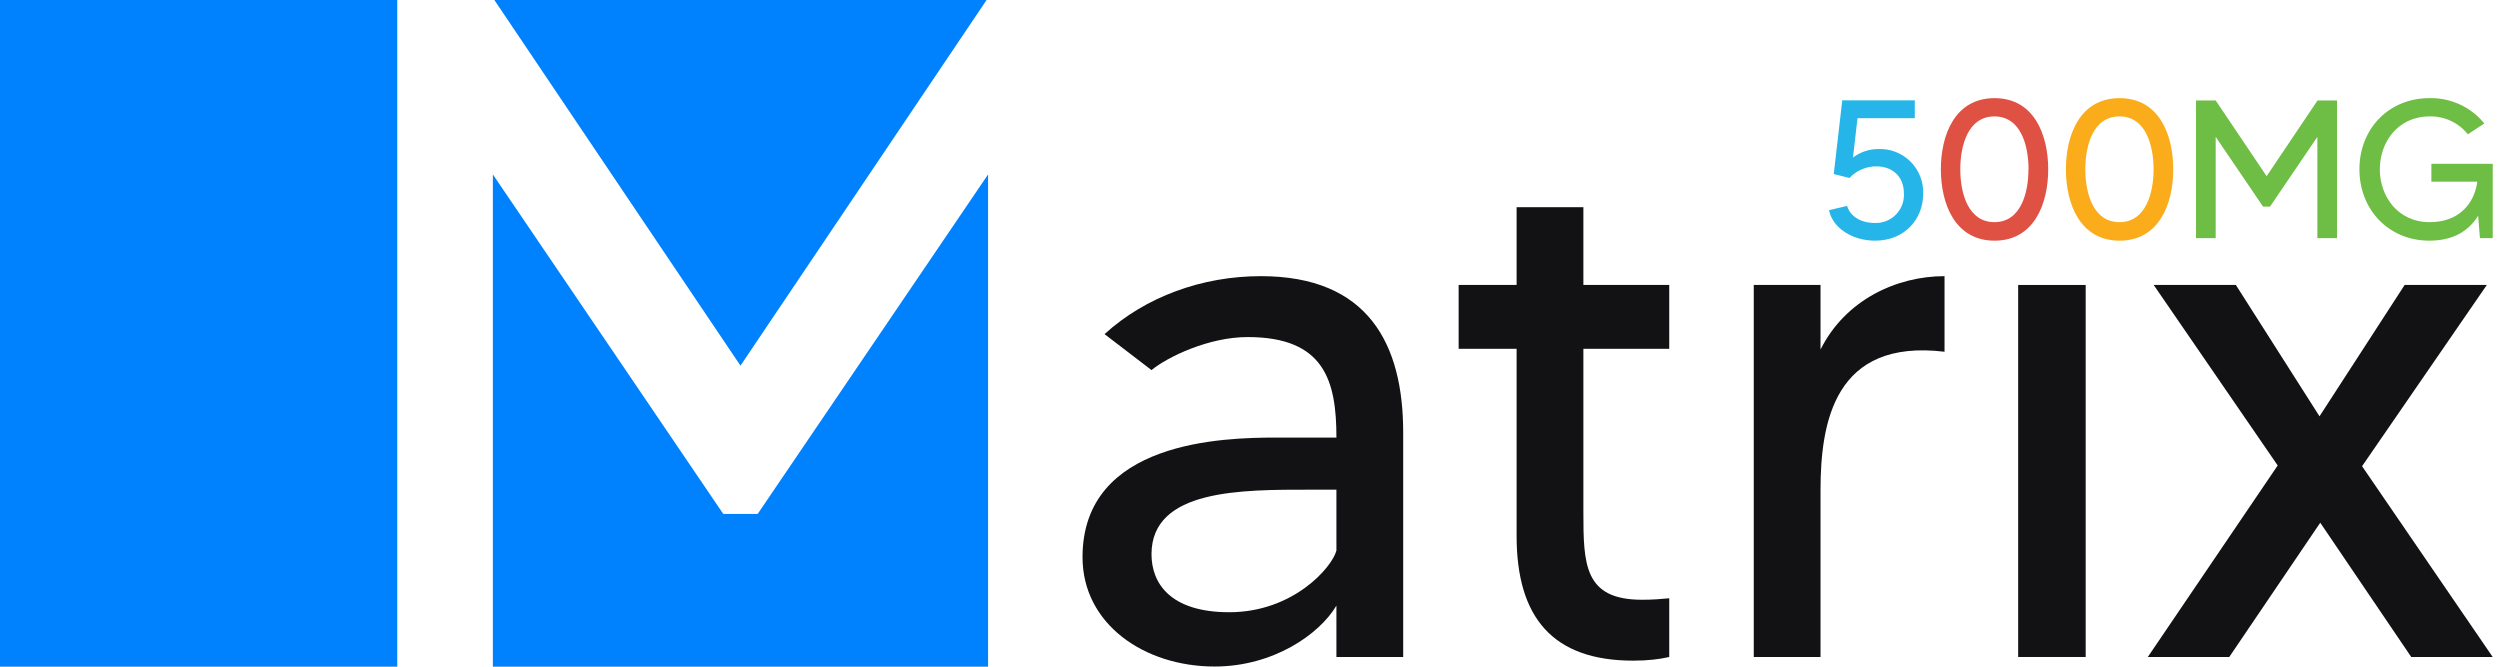 <svg width="210" height="56" viewBox="0 0 210 56" fill="none" xmlns="http://www.w3.org/2000/svg">
<path d="M172.049 14.221C172.049 17.128 170.859 20.216 167.541 20.216C164.223 20.216 163.033 17.128 163.033 14.221C163.033 11.315 164.223 8.244 167.541 8.244C170.859 8.244 172.049 11.315 172.049 14.221ZM170.397 14.221C170.397 12.239 169.756 9.778 167.53 9.778C165.305 9.778 164.664 12.239 164.664 14.221C164.664 16.203 165.309 18.661 167.53 18.661C169.752 18.661 170.39 16.203 170.39 14.221H170.397Z" fill="#DE5143"/>
<path d="M196.31 8.441V20.002H194.658V11.498L190.68 17.357H190.099L186.118 11.498V20.002H184.466V8.441H186.118L190.397 14.798L194.672 8.441H196.31Z" fill="#6EBD45"/>
<path d="M161.546 16.3C161.546 18.382 160.012 20.216 157.5 20.216C155.586 20.216 153.934 19.141 153.637 17.654L155.156 17.296C155.307 17.873 155.981 18.729 157.5 18.729C157.823 18.74 158.145 18.684 158.446 18.564C158.746 18.445 159.019 18.265 159.247 18.036C159.475 17.807 159.653 17.533 159.77 17.232C159.888 16.931 159.942 16.608 159.93 16.285C159.93 14.784 158.937 13.974 157.6 13.974C157.179 13.975 156.763 14.061 156.376 14.229C155.99 14.396 155.642 14.642 155.354 14.949L154.035 14.619L154.751 8.427H160.843V9.928H156.031L155.651 13.236C156.253 12.776 156.989 12.524 157.747 12.519C158.251 12.495 158.754 12.576 159.224 12.758C159.695 12.939 160.122 13.216 160.48 13.572C160.837 13.928 161.117 14.354 161.3 14.824C161.484 15.293 161.567 15.796 161.546 16.3Z" fill="#26B5E9"/>
<path d="M182.553 14.221C182.553 17.128 181.363 20.216 178.044 20.216C174.726 20.216 173.536 17.128 173.536 14.221C173.536 11.315 174.726 8.244 178.044 8.244C181.363 8.244 182.553 11.315 182.553 14.221ZM180.901 14.221C180.901 12.239 180.259 9.778 178.034 9.778C175.808 9.778 175.167 12.239 175.167 14.221C175.167 16.203 175.812 18.661 178.034 18.661C180.256 18.661 180.901 16.203 180.901 14.221Z" fill="#FAAC1A"/>
<path d="M209.39 13.759V20.002H208.315L208.164 18.117C207.372 19.421 206.035 20.216 204.068 20.216C200.635 20.216 198.191 17.604 198.191 14.221C198.191 10.838 200.635 8.244 204.068 8.244C204.948 8.222 205.821 8.402 206.621 8.771C207.421 9.139 208.125 9.686 208.68 10.369L207.3 11.283C206.919 10.802 206.431 10.416 205.875 10.155C205.319 9.893 204.711 9.764 204.097 9.778C201.391 9.778 199.904 11.974 199.904 14.221C199.904 16.468 201.391 18.661 204.097 18.661C206.508 18.661 207.831 17.16 208.096 15.261H204.237V13.759H209.39Z" fill="#6EBD45"/>
<path d="M62.2 30.715L41.526 0H82.873L62.2 30.715Z" fill="#0082FF"/>
<path d="M82.998 14.653V56H41.401V14.653L60.755 43.171H63.644L82.998 14.653Z" fill="#0082FF"/>
<path d="M33.37 0H0V56H33.37V0Z" fill="#0082FF"/>
<path d="M105.91 23.197C114.909 23.197 117.868 28.867 117.868 36.326V55.187H112.259V50.872C110.841 53.276 106.958 55.988 102.027 55.988C96.11 55.988 90.932 52.413 90.932 46.804C90.932 37.004 102.828 36.757 107.204 36.757C108.807 36.757 111.457 36.757 112.259 36.757C112.259 32.011 111.272 28.313 104.801 28.313C101.534 28.313 98.082 29.977 96.726 31.087L92.781 28.066C96.233 24.923 100.979 23.197 105.91 23.197ZM112.259 46.249V41.133C112.074 41.133 110.471 41.133 110.101 41.133C104.307 41.133 96.726 41.072 96.726 46.557C96.726 48.961 98.267 51.427 103.26 51.427C108.622 51.427 111.889 47.667 112.259 46.249Z" fill="#121214"/>
<path d="M140.216 29.299H133.004V42.982C133.004 47.42 133.066 50.379 137.935 50.379C138.86 50.379 139.538 50.317 140.216 50.255V55.187C139.414 55.371 138.428 55.495 137.196 55.495C130.415 55.495 127.395 51.858 127.395 45.016V29.299H122.526V23.937H127.395V17.403H133.004V23.937H140.216V29.299Z" fill="#121214"/>
<path d="M152.924 29.361C155.02 25.169 159.335 23.197 163.341 23.197V29.546C154.096 28.436 152.924 35.463 152.924 41.195V55.187H147.316V23.937H152.924V29.361Z" fill="#121214"/>
<path d="M169.526 55.187V23.937H175.197V55.187H169.526Z" fill="#121214"/>
<path d="M209.386 55.187H202.544L194.901 43.907L187.258 55.187H180.416L191.326 39.099L180.91 23.937H187.813L194.839 34.97L201.989 23.937H208.893L198.414 39.161L209.386 55.187Z" fill="#121214"/>
</svg>
